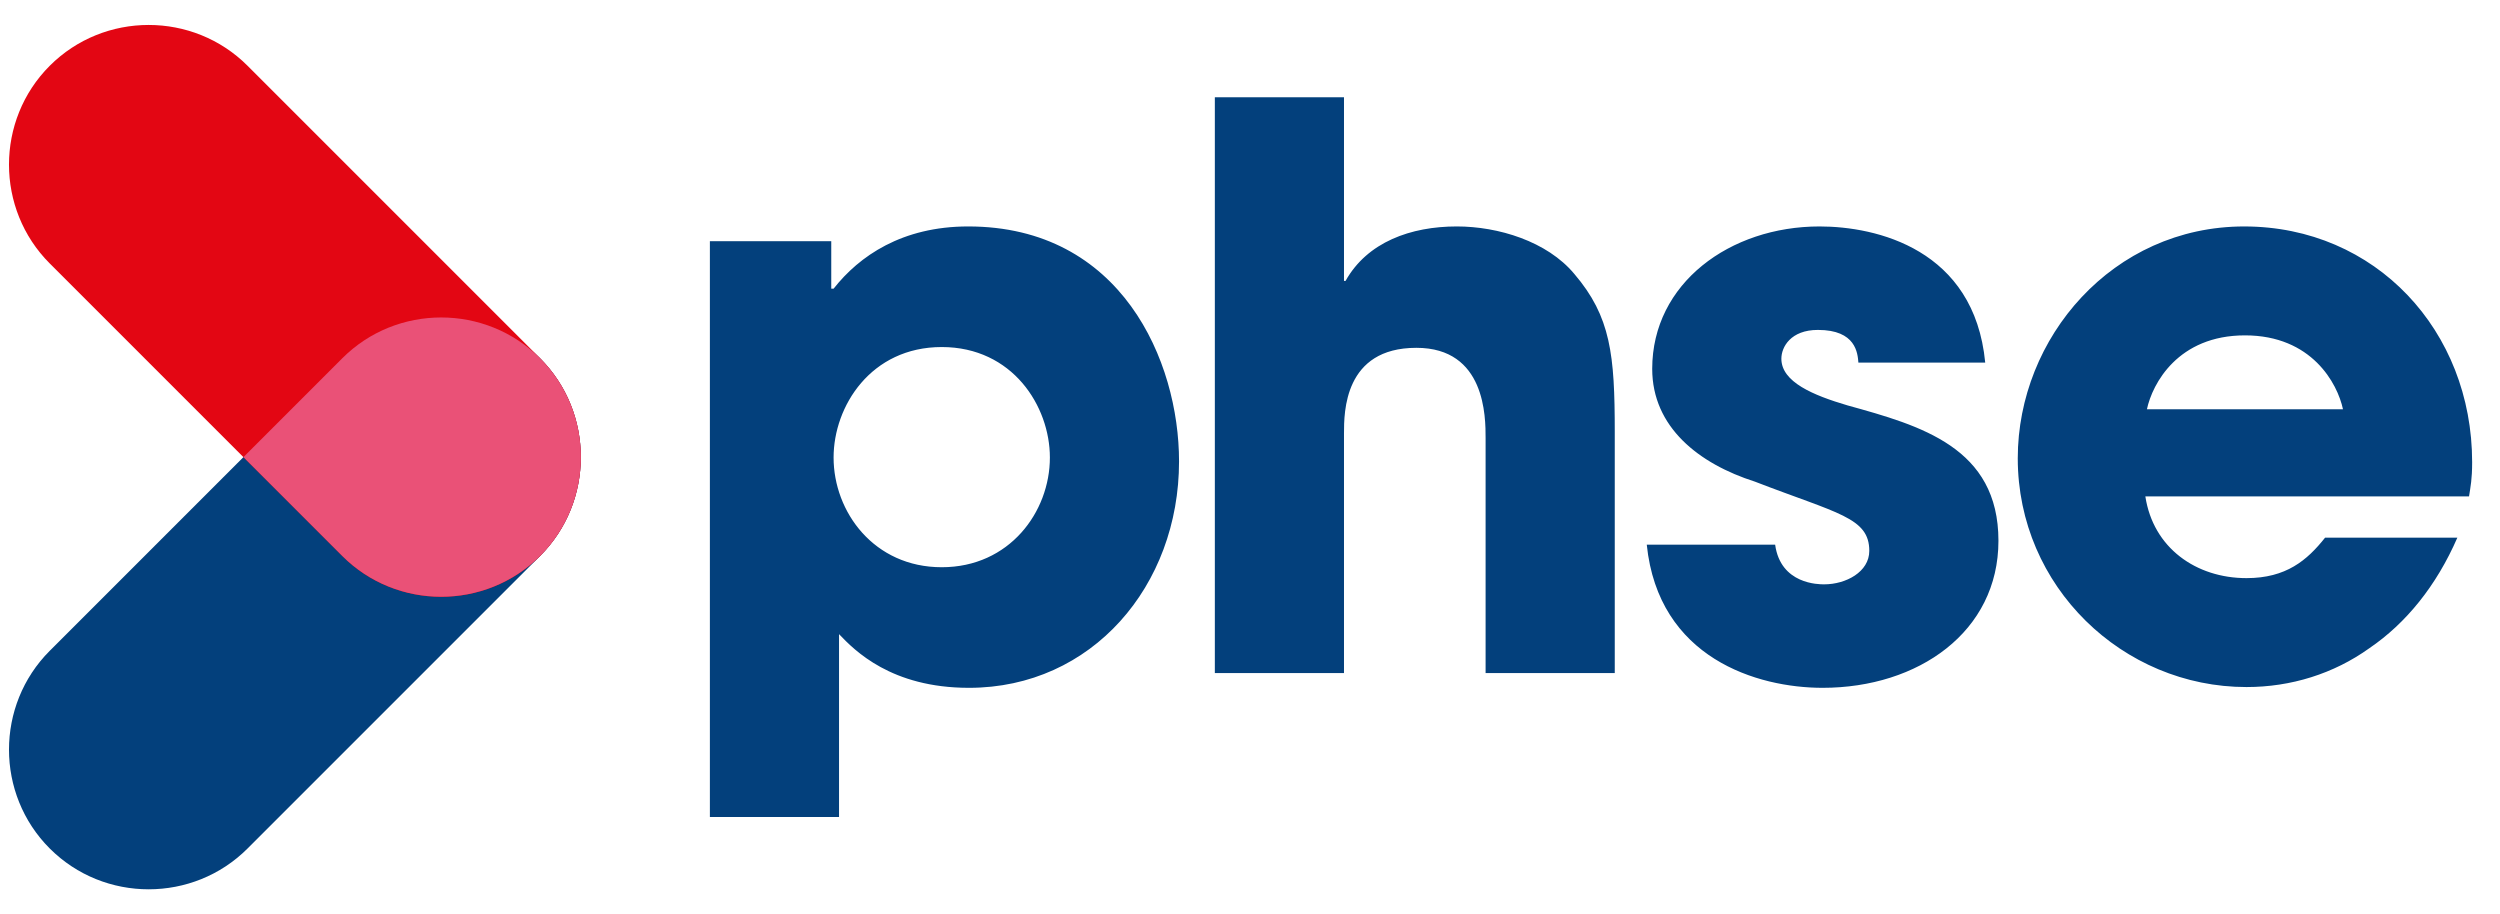 <svg xmlns="http://www.w3.org/2000/svg" xmlns:xlink="http://www.w3.org/1999/xlink" xmlns:serif="http://www.serif.com/" width="100%" height="100%" viewBox="0 0 3475 1271" xml:space="preserve" style="fill-rule:evenodd;clip-rule:evenodd;stroke-linejoin:round;stroke-miterlimit:2;">  <g>    <g>      <path d="M69.193,1179.45l-0.002,-0.003c-75.588,-75.587 -75.588,-199.284 -0,-274.872l406.597,-406.597c75.586,-75.587 199.284,-75.587 274.87,-0l0.004,0.003c75.591,75.59 75.587,199.284 -0,274.875l-406.594,406.594c-75.59,75.59 -199.284,75.59 -274.875,0" style="fill:#03407c;"></path>      <path d="M69.193,91.388l0.004,-0.004c75.587,-75.587 199.285,-75.587 274.871,0l406.598,406.598c75.587,75.586 75.587,199.284 -0,274.871l-0.004,0.004c-75.59,75.59 -199.284,75.59 -274.874,-0l-406.595,-406.598c-75.59,-75.587 -75.59,-199.281 -0,-274.871" style="fill:#e30613;"></path>      <path d="M338.35,635.415l137.438,-137.44c75.594,-75.594 199.28,-75.594 274.868,-0l0.006,0.007c1.178,1.181 2.338,2.366 3.486,3.57l-0,0.008c1.144,1.205 2.276,2.416 3.379,3.642l0,0.008c1.109,1.222 2.198,2.454 3.27,3.704l-0,0.007c1.071,1.249 2.122,2.499 3.153,3.77l0,0.002c1.034,1.271 2.054,2.548 3.047,3.835l-0,0.007c0.992,1.288 1.979,2.585 2.935,3.893l-0,0.004c0.961,1.308 1.9,2.622 2.82,3.951l-0,0.007c0.925,1.325 1.829,2.652 2.713,3.998l-0,0.007l2.601,4.057l0,0.007c0.85,1.359 1.688,2.733 2.496,4.108c0.815,1.381 1.603,2.771 2.377,4.16l2.269,4.208l0,0.007c0.74,1.408 1.462,2.826 2.161,4.25c0.706,1.424 1.387,2.844 2.051,4.29l0,0.002c0.667,1.439 1.307,2.88 1.937,4.328l0,0.007c0.627,1.448 1.236,2.904 1.825,4.365l0,0.008l1.719,4.398l0,0.004c0.551,1.476 1.092,2.952 1.602,4.438c0.52,1.489 1.013,2.975 1.496,4.467l0,0.008c0.48,1.493 0.942,2.988 1.383,4.495l1.278,4.526l1.161,4.544l-0,0.006l1.051,4.572c0.332,1.526 0.647,3.057 0.941,4.59l0.832,4.608c0.257,1.538 0.5,3.082 0.718,4.623c0.227,1.543 0.426,3.088 0.61,4.635l0.5,4.647l0,0.006l0.383,4.654c0.11,1.551 0.206,3.105 0.278,4.663c0.075,1.553 0.127,3.108 0.164,4.666l0,0.004c0.041,1.554 0.058,3.112 0.058,4.669c0,1.558 -0.017,3.116 -0.058,4.674c-0.037,1.557 -0.089,3.115 -0.164,4.666c-0.072,1.558 -0.168,3.109 -0.278,4.66c-0.108,1.551 -0.235,3.116 -0.383,4.66c-0.147,1.551 -0.315,3.102 -0.5,4.65c-0.184,1.544 -0.383,3.095 -0.61,4.632c-0.218,1.547 -0.461,3.085 -0.718,4.623c-0.256,1.54 -0.538,3.077 -0.832,4.611c-0.294,1.538 -0.609,3.064 -0.941,4.587l-0,0.008c-0.336,1.526 -0.682,3.051 -1.051,4.57c-0.367,1.521 -0.757,3.034 -1.161,4.548c-0.405,1.509 -0.836,3.016 -1.278,4.522c-0.441,1.509 -0.903,3.002 -1.383,4.502c-0.483,1.493 -0.976,2.983 -1.496,4.468l-1.602,4.444c-0.552,1.472 -1.119,2.941 -1.719,4.404c-0.589,1.461 -1.198,2.917 -1.825,4.372c-0.63,1.448 -1.27,2.889 -1.937,4.334c-0.658,1.435 -1.353,2.866 -2.051,4.286c-0.699,1.426 -1.418,2.85 -2.161,4.257c-0.736,1.41 -1.493,2.814 -2.269,4.208c-0.774,1.389 -1.562,2.779 -2.377,4.16c-0.808,1.375 -1.646,2.756 -2.496,4.115c-0.845,1.358 -1.715,2.725 -2.601,4.064c-0.884,1.346 -1.788,2.68 -2.713,4.005c-0.92,1.329 -1.859,2.65 -2.82,3.958c-0.956,1.308 -1.943,2.609 -2.935,3.897c-0.993,1.287 -2.013,2.571 -3.047,3.841c-1.031,1.267 -2.082,2.523 -3.153,3.773c-1.072,1.254 -2.161,2.489 -3.27,3.715c-1.103,1.223 -2.235,2.441 -3.379,3.647c-1.148,1.204 -2.301,2.389 -3.486,3.577l-0.256,0.256c-75.614,75.338 -199.107,75.256 -274.618,-0.25l-137.438,-137.444Z" style="fill:#ea5177;"></path>      <path d="M1309.01,788.445c-94.092,0 -150.327,-76.785 -150.327,-152.489c-0,-71.378 51.91,-153.57 150.327,-153.57c98.413,0 150.324,82.192 150.324,153.57c0,75.704 -56.235,152.489 -150.324,152.489Zm379.615,147.085l179.522,0l-0,-333.1c-0,-29.196 -0,-118.961 100.577,-118.961c96.252,-0 96.252,96.248 96.252,125.454l0,326.607l179.53,0l0,-335.259c0,-107.068 -5.41,-160.062 -56.239,-219.543c-37.853,-45.427 -105.986,-65.97 -163.307,-65.97c-63.806,0 -124.37,21.628 -154.652,75.704l-2.161,-0l-0,-255.233l-179.522,-0l0,800.301Zm1070.82,-431.515c-15.14,-157.899 -151.405,-189.257 -230.354,-189.257c-124.373,0 -232.52,78.946 -232.52,197.909c0,81.108 64.885,131.941 142.755,156.811c114.634,44.342 158.98,49.755 158.98,96.257c-0,29.197 -32.444,46.506 -62.728,46.506c-7.566,-0 -60.563,-0 -68.132,-55.158l-178.444,-0c16.221,157.895 153.566,198.994 244.415,198.994c133.022,-0 244.414,-77.867 244.414,-204.403c-0,-129.779 -108.147,-160.058 -209.809,-188.174c-47.586,-14.062 -91.925,-32.444 -91.925,-64.891c0,-16.223 12.98,-40.018 50.83,-40.018c52.993,-0 55.156,32.447 56.239,45.424l176.279,0Zm224.768,64.891c7.57,-35.69 43.26,-102.744 136.267,-102.744c93.007,-0 128.696,67.054 136.266,102.744l-272.533,-0Zm247.656,178.444c-24.871,31.361 -54.072,56.238 -109.228,56.238c-70.297,-0 -129.772,-42.178 -140.592,-113.556l449.898,0c2.165,-14.058 4.328,-23.795 4.328,-47.587c-0,-182.768 -134.106,-327.687 -316.877,-327.687c-182.769,0 -314.711,154.649 -314.711,322.28c0,178.444 146,317.956 317.954,317.956c61.644,0 121.128,-18.385 170.877,-54.074c50.829,-34.608 93.006,-86.52 122.208,-153.57l-183.857,-0Zm-2245.14,388.252l179.526,-0l0,-254.146c21.628,22.709 72.461,74.621 180.607,74.621c170.879,-0 292.001,-141.677 292.001,-314.714c0,-139.509 -80.027,-326.605 -293.079,-326.605c-91.932,0 -151.409,41.096 -187.098,86.516l-3.247,0l0,-65.973l-168.71,0l-0,800.301Z" style="fill:#03407c;"></path>    </g>  </g></svg>